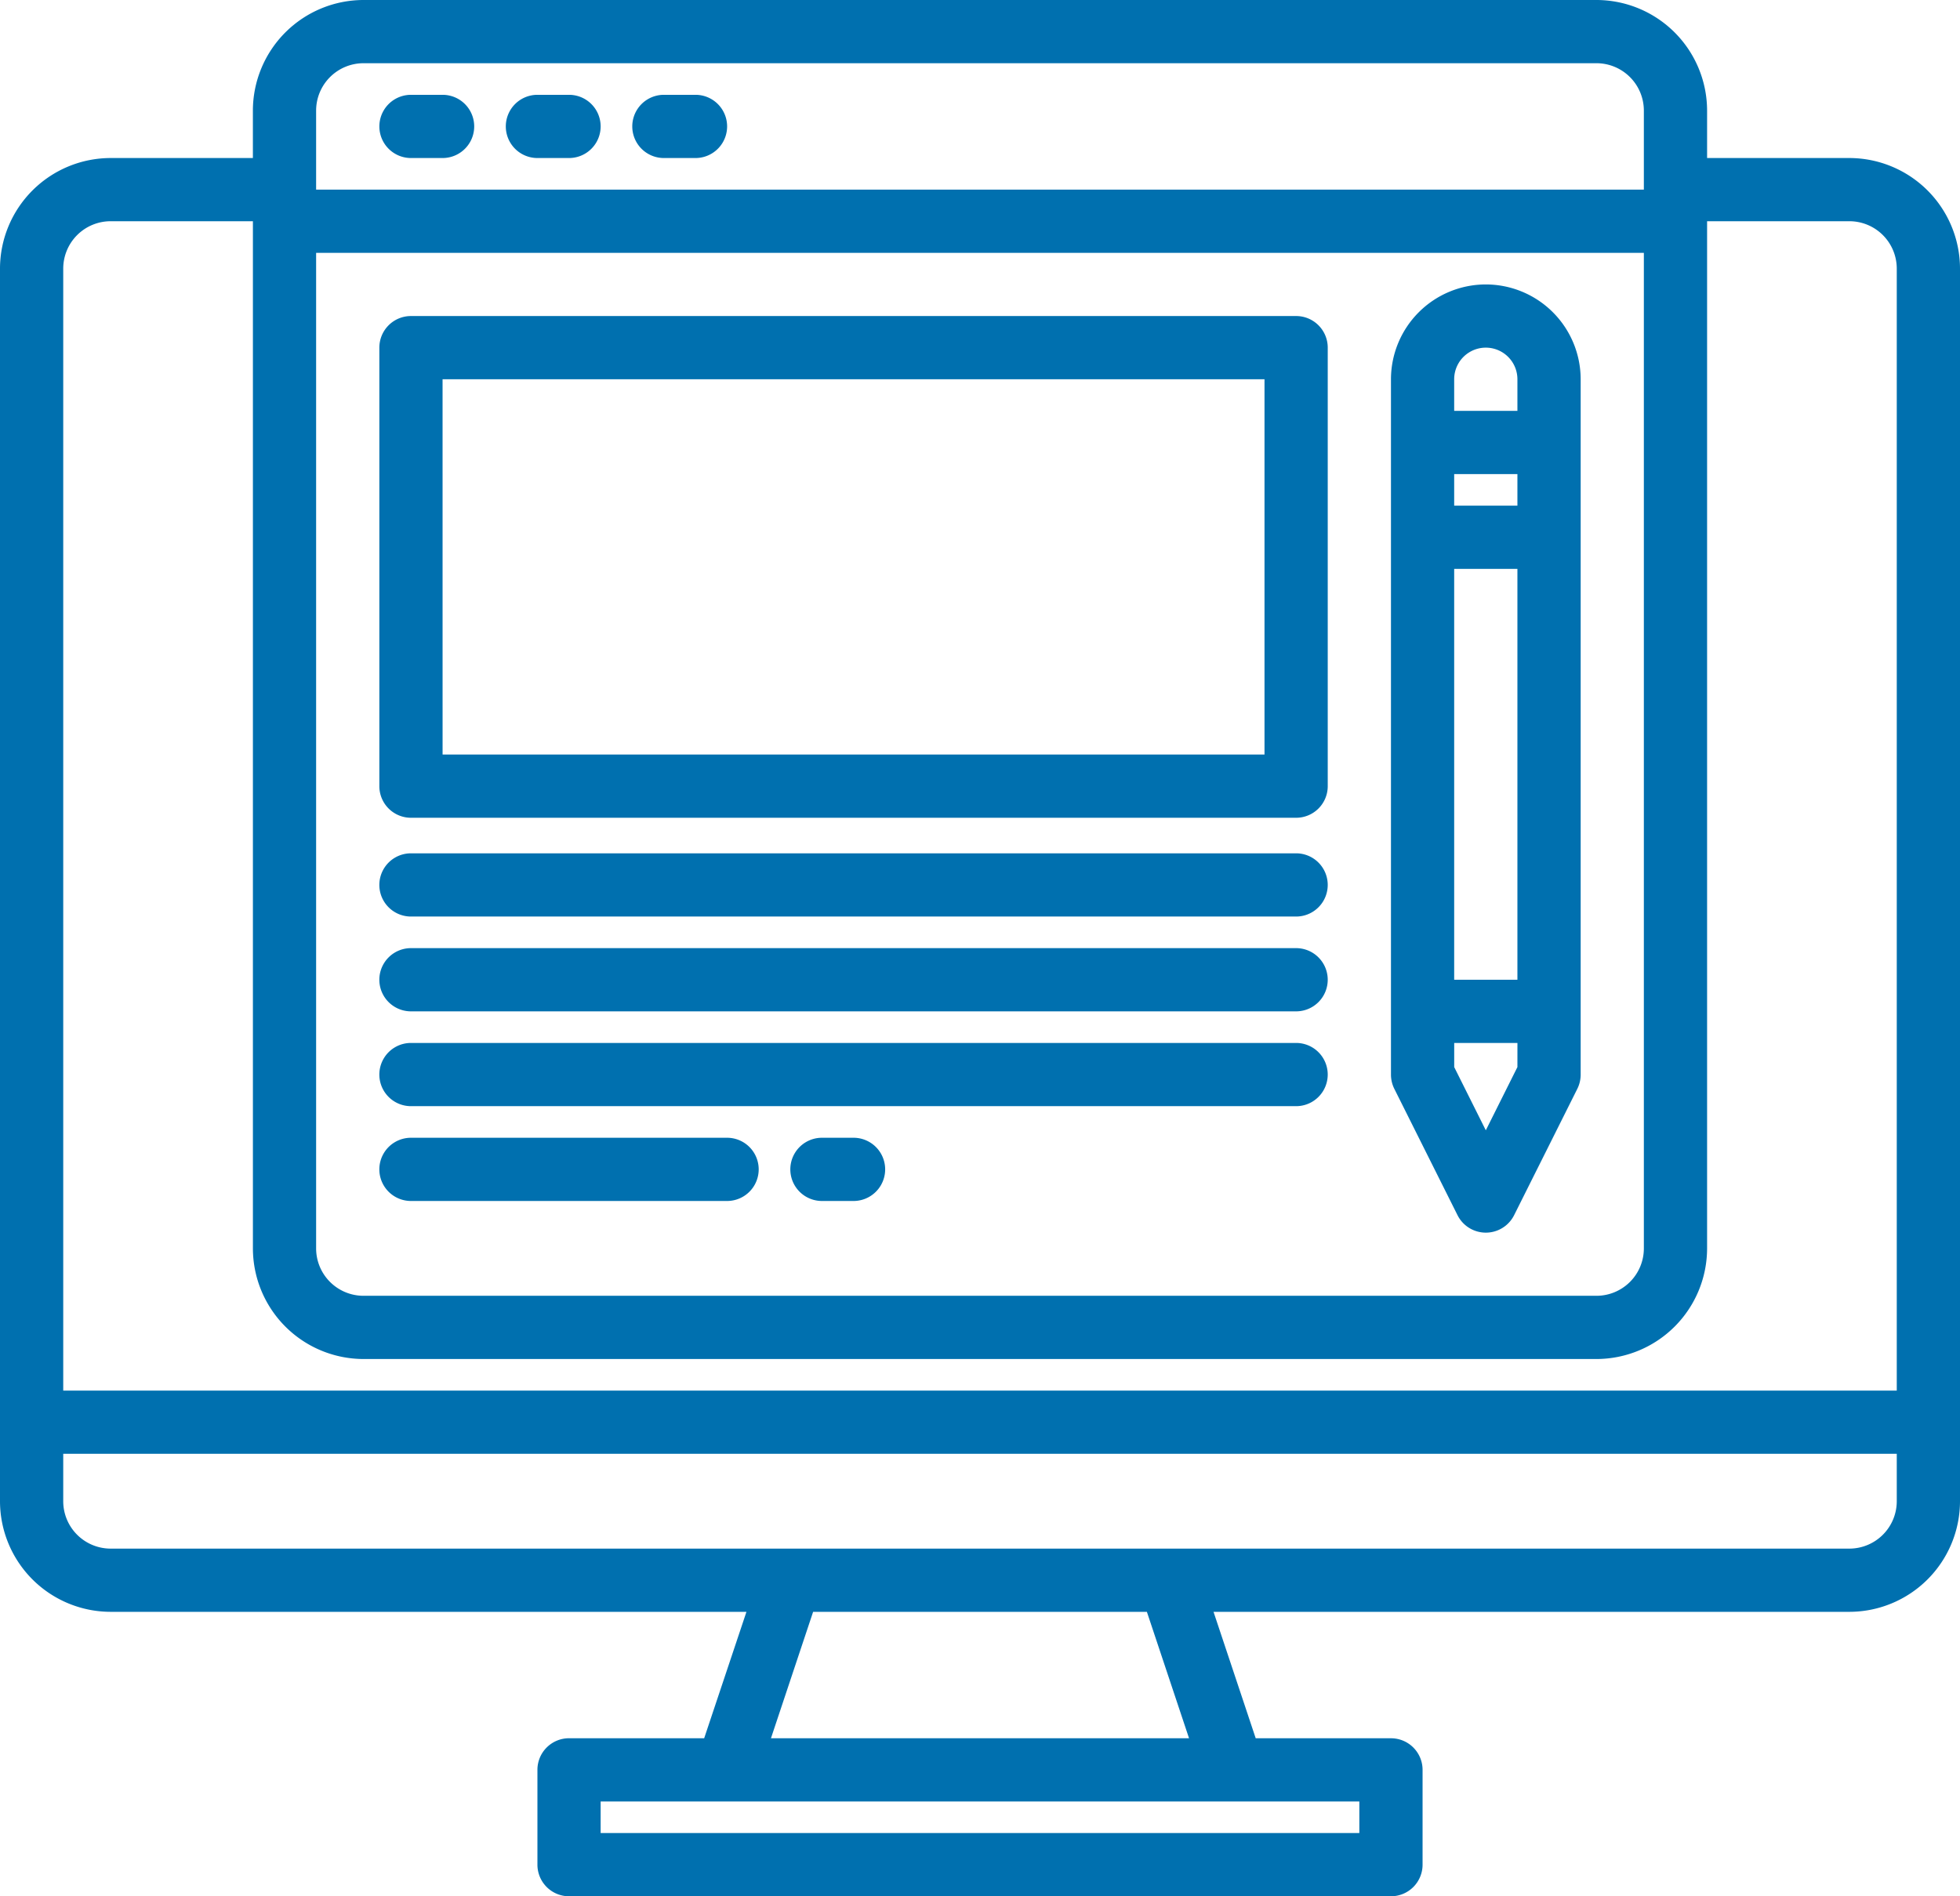 <svg xmlns="http://www.w3.org/2000/svg" width="82.667" height="80" viewBox="0 0 82.667 80">
  <g id="Groupe_1106" data-name="Groupe 1106" transform="translate(-8 -16)">
    <path id="Tracé_1529" data-name="Tracé 1529" d="M86,22.667H80v-2A4.672,4.672,0,0,0,75.333,16h-52a4.672,4.672,0,0,0-4.667,4.667v2h-6A4.672,4.672,0,0,0,8,27.333v52A4.672,4.672,0,0,0,12.667,84H39.483L37.7,89.333H32a1.333,1.333,0,0,0-1.333,1.333v4A1.333,1.333,0,0,0,32,96H66.667A1.333,1.333,0,0,0,68,94.667v-4a1.333,1.333,0,0,0-1.333-1.333H60.962L59.183,84H86a4.672,4.672,0,0,0,4.667-4.667v-52A4.672,4.672,0,0,0,86,22.667Zm-64.667-2a2,2,0,0,1,2-2h52a2,2,0,0,1,2,2V24h-56Zm0,6h56v42a2,2,0,0,1-2,2h-52a2,2,0,0,1-2-2ZM65.333,92v1.333h-32V92ZM40.517,89.333,42.295,84H56.372l1.778,5.333ZM88,79.333a2,2,0,0,1-2,2H12.667a2,2,0,0,1-2-2v-2H88Zm0-4.667H10.667V27.333a2,2,0,0,1,2-2h6V68.667a4.672,4.672,0,0,0,4.667,4.667h52A4.672,4.672,0,0,0,80,68.667V25.333h6a2,2,0,0,1,2,2Z" fill="#0070af"/>
    <path id="Tracé_1530" data-name="Tracé 1530" d="M106.667,40h-1.333a1.333,1.333,0,0,0,0,2.667h1.333a1.333,1.333,0,1,0,0-2.667Z" transform="translate(-80 -20)" fill="#0070af"/>
    <path id="Tracé_1531" data-name="Tracé 1531" d="M138.667,40h-1.333a1.333,1.333,0,0,0,0,2.667h1.333a1.333,1.333,0,1,0,0-2.667Z" transform="translate(-106.667 -20)" fill="#0070af"/>
    <path id="Tracé_1532" data-name="Tracé 1532" d="M170.667,40h-1.333a1.333,1.333,0,0,0,0,2.667h1.333a1.333,1.333,0,1,0,0-2.667Z" transform="translate(-133.333 -20)" fill="#0070af"/>
    <path id="Tracé_1533" data-name="Tracé 1533" d="M105.333,117.167h37.333A1.333,1.333,0,0,0,144,115.833v-18.5A1.333,1.333,0,0,0,142.667,96H105.333A1.333,1.333,0,0,0,104,97.333v18.5A1.333,1.333,0,0,0,105.333,117.167Zm1.333-18.5h34.667V114.5H106.667Z" transform="translate(-80 -66.667)" fill="#0070af"/>
    <path id="Tracé_1534" data-name="Tracé 1534" d="M364,88a4.005,4.005,0,0,0-4,4v29.333a1.347,1.347,0,0,0,.14.6l2.667,5.333a1.335,1.335,0,0,0,2.387,0l2.667-5.333a1.347,1.347,0,0,0,.14-.6V92A4.005,4.005,0,0,0,364,88Zm1.333,33.018L364,123.685l-1.333-2.667V120h2.667Zm0-3.685h-2.667V100h2.667Zm0-20h-2.667V96h2.667Zm0-4h-2.667V92a1.333,1.333,0,0,1,2.667,0Z" transform="translate(-293.333 -60)" fill="#0070af"/>
    <path id="Tracé_1535" data-name="Tracé 1535" d="M105.333,234.667h37.333a1.333,1.333,0,1,0,0-2.667H105.333a1.333,1.333,0,0,0,0,2.667Z" transform="translate(-80 -180)" fill="#0070af"/>
    <path id="Tracé_1536" data-name="Tracé 1536" d="M105.333,258.667h37.333a1.333,1.333,0,1,0,0-2.667H105.333a1.333,1.333,0,1,0,0,2.667Z" transform="translate(-80 -200)" fill="#0070af"/>
    <path id="Tracé_1537" data-name="Tracé 1537" d="M105.333,282.667h37.333a1.333,1.333,0,1,0,0-2.667H105.333a1.333,1.333,0,1,0,0,2.667Z" transform="translate(-80 -220)" fill="#0070af"/>
    <path id="Tracé_1538" data-name="Tracé 1538" d="M105.333,306.667h13.333a1.333,1.333,0,1,0,0-2.667H105.333a1.333,1.333,0,1,0,0,2.667Z" transform="translate(-80 -240)" fill="#0070af"/>
    <path id="Tracé_1539" data-name="Tracé 1539" d="M210.667,304h-1.333a1.333,1.333,0,1,0,0,2.667h1.333a1.333,1.333,0,1,0,0-2.667Z" transform="translate(-166.667 -240)" fill="#0070af"/>
  </g>
</svg>

